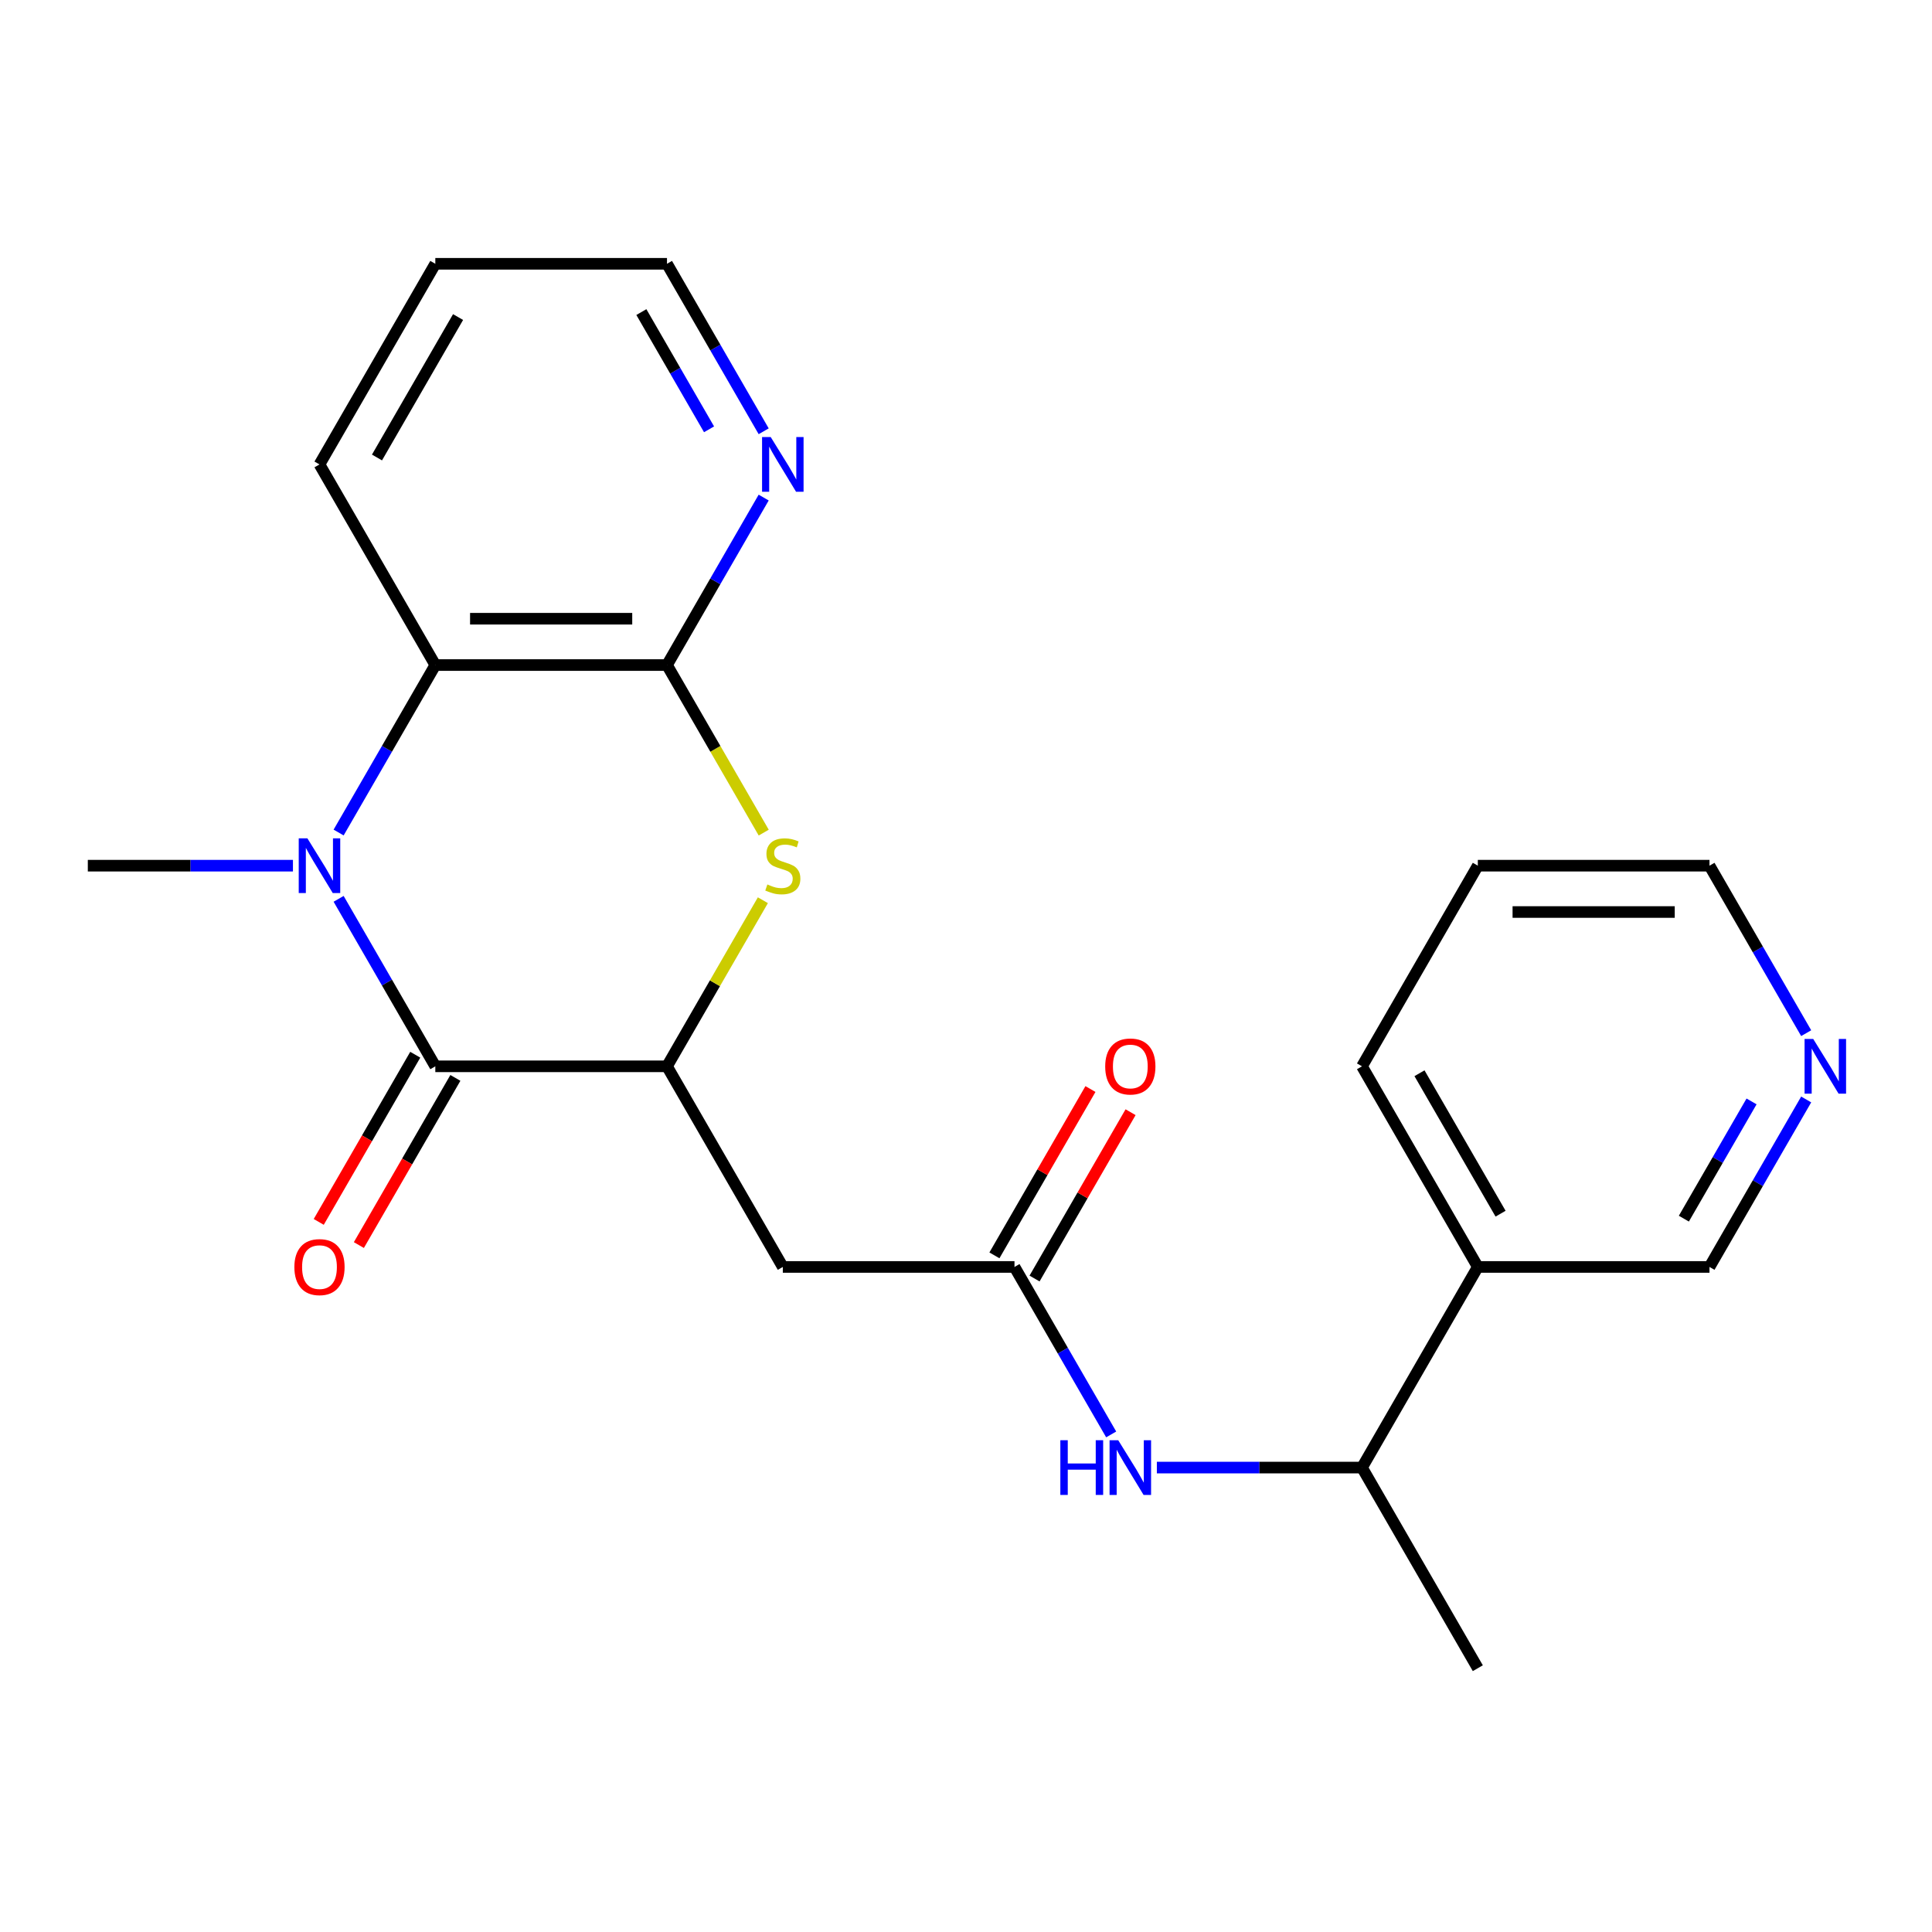 <?xml version='1.0' encoding='iso-8859-1'?>
<svg version='1.1' baseProfile='full'
              xmlns='http://www.w3.org/2000/svg'
                      xmlns:rdkit='http://www.rdkit.org/xml'
                      xmlns:xlink='http://www.w3.org/1999/xlink'
                  xml:space='preserve'
width='1000px' height='1000px' viewBox='0 0 1000 1000'>
<!-- END OF HEADER -->
<rect style='opacity:1.0;fill:#FFFFFF;stroke:none' width='1000' height='1000' x='0' y='0'> </rect>
<path class='bond-0' d='M 175.271,465.235 L 200.296,508.579' style='fill:none;fill-rule:evenodd;stroke:#0000FF;stroke-width:6px;stroke-linecap:butt;stroke-linejoin:miter;stroke-opacity:1' />
<path class='bond-0' d='M 200.296,508.579 L 225.32,551.923' style='fill:none;fill-rule:evenodd;stroke:#000000;stroke-width:6px;stroke-linecap:butt;stroke-linejoin:miter;stroke-opacity:1' />
<path class='bond-4' d='M 175.271,430.919 L 200.296,387.576' style='fill:none;fill-rule:evenodd;stroke:#0000FF;stroke-width:6px;stroke-linecap:butt;stroke-linejoin:miter;stroke-opacity:1' />
<path class='bond-4' d='M 200.296,387.576 L 225.32,344.232' style='fill:none;fill-rule:evenodd;stroke:#000000;stroke-width:6px;stroke-linecap:butt;stroke-linejoin:miter;stroke-opacity:1' />
<path class='bond-14' d='M 151.627,448.077 L 98.541,448.077' style='fill:none;fill-rule:evenodd;stroke:#0000FF;stroke-width:6px;stroke-linecap:butt;stroke-linejoin:miter;stroke-opacity:1' />
<path class='bond-14' d='M 98.541,448.077 L 45.455,448.077' style='fill:none;fill-rule:evenodd;stroke:#000000;stroke-width:6px;stroke-linecap:butt;stroke-linejoin:miter;stroke-opacity:1' />
<path class='bond-1' d='M 225.32,551.923 L 345.231,551.923' style='fill:none;fill-rule:evenodd;stroke:#000000;stroke-width:6px;stroke-linecap:butt;stroke-linejoin:miter;stroke-opacity:1' />
<path class='bond-9' d='M 214.936,545.927 L 189.957,589.191' style='fill:none;fill-rule:evenodd;stroke:#000000;stroke-width:6px;stroke-linecap:butt;stroke-linejoin:miter;stroke-opacity:1' />
<path class='bond-9' d='M 189.957,589.191 L 164.979,632.455' style='fill:none;fill-rule:evenodd;stroke:#FF0000;stroke-width:6px;stroke-linecap:butt;stroke-linejoin:miter;stroke-opacity:1' />
<path class='bond-9' d='M 235.705,557.918 L 210.726,601.182' style='fill:none;fill-rule:evenodd;stroke:#000000;stroke-width:6px;stroke-linecap:butt;stroke-linejoin:miter;stroke-opacity:1' />
<path class='bond-9' d='M 210.726,601.182 L 185.748,644.446' style='fill:none;fill-rule:evenodd;stroke:#FF0000;stroke-width:6px;stroke-linecap:butt;stroke-linejoin:miter;stroke-opacity:1' />
<path class='bond-5' d='M 345.231,551.923 L 405.186,655.768' style='fill:none;fill-rule:evenodd;stroke:#000000;stroke-width:6px;stroke-linecap:butt;stroke-linejoin:miter;stroke-opacity:1' />
<path class='bond-23' d='M 345.231,551.923 L 370.047,508.939' style='fill:none;fill-rule:evenodd;stroke:#000000;stroke-width:6px;stroke-linecap:butt;stroke-linejoin:miter;stroke-opacity:1' />
<path class='bond-23' d='M 370.047,508.939 L 394.864,465.955' style='fill:none;fill-rule:evenodd;stroke:#CCCC00;stroke-width:6px;stroke-linecap:butt;stroke-linejoin:miter;stroke-opacity:1' />
<path class='bond-2' d='M 395.303,430.959 L 370.267,387.596' style='fill:none;fill-rule:evenodd;stroke:#CCCC00;stroke-width:6px;stroke-linecap:butt;stroke-linejoin:miter;stroke-opacity:1' />
<path class='bond-2' d='M 370.267,387.596 L 345.231,344.232' style='fill:none;fill-rule:evenodd;stroke:#000000;stroke-width:6px;stroke-linecap:butt;stroke-linejoin:miter;stroke-opacity:1' />
<path class='bond-3' d='M 345.231,344.232 L 225.32,344.232' style='fill:none;fill-rule:evenodd;stroke:#000000;stroke-width:6px;stroke-linecap:butt;stroke-linejoin:miter;stroke-opacity:1' />
<path class='bond-3' d='M 327.244,320.25 L 243.307,320.25' style='fill:none;fill-rule:evenodd;stroke:#000000;stroke-width:6px;stroke-linecap:butt;stroke-linejoin:miter;stroke-opacity:1' />
<path class='bond-8' d='M 345.231,344.232 L 370.255,300.888' style='fill:none;fill-rule:evenodd;stroke:#000000;stroke-width:6px;stroke-linecap:butt;stroke-linejoin:miter;stroke-opacity:1' />
<path class='bond-8' d='M 370.255,300.888 L 395.28,257.544' style='fill:none;fill-rule:evenodd;stroke:#0000FF;stroke-width:6px;stroke-linecap:butt;stroke-linejoin:miter;stroke-opacity:1' />
<path class='bond-16' d='M 225.32,344.232 L 165.365,240.386' style='fill:none;fill-rule:evenodd;stroke:#000000;stroke-width:6px;stroke-linecap:butt;stroke-linejoin:miter;stroke-opacity:1' />
<path class='bond-6' d='M 405.186,655.768 L 525.096,655.768' style='fill:none;fill-rule:evenodd;stroke:#000000;stroke-width:6px;stroke-linecap:butt;stroke-linejoin:miter;stroke-opacity:1' />
<path class='bond-7' d='M 525.096,655.768 L 550.121,699.112' style='fill:none;fill-rule:evenodd;stroke:#000000;stroke-width:6px;stroke-linecap:butt;stroke-linejoin:miter;stroke-opacity:1' />
<path class='bond-7' d='M 550.121,699.112 L 575.146,742.456' style='fill:none;fill-rule:evenodd;stroke:#0000FF;stroke-width:6px;stroke-linecap:butt;stroke-linejoin:miter;stroke-opacity:1' />
<path class='bond-12' d='M 535.481,661.764 L 560.332,618.72' style='fill:none;fill-rule:evenodd;stroke:#000000;stroke-width:6px;stroke-linecap:butt;stroke-linejoin:miter;stroke-opacity:1' />
<path class='bond-12' d='M 560.332,618.72 L 585.184,575.676' style='fill:none;fill-rule:evenodd;stroke:#FF0000;stroke-width:6px;stroke-linecap:butt;stroke-linejoin:miter;stroke-opacity:1' />
<path class='bond-12' d='M 514.712,649.773 L 539.563,606.729' style='fill:none;fill-rule:evenodd;stroke:#000000;stroke-width:6px;stroke-linecap:butt;stroke-linejoin:miter;stroke-opacity:1' />
<path class='bond-12' d='M 539.563,606.729 L 564.415,563.685' style='fill:none;fill-rule:evenodd;stroke:#FF0000;stroke-width:6px;stroke-linecap:butt;stroke-linejoin:miter;stroke-opacity:1' />
<path class='bond-10' d='M 598.789,759.614 L 651.876,759.614' style='fill:none;fill-rule:evenodd;stroke:#0000FF;stroke-width:6px;stroke-linecap:butt;stroke-linejoin:miter;stroke-opacity:1' />
<path class='bond-10' d='M 651.876,759.614 L 704.962,759.614' style='fill:none;fill-rule:evenodd;stroke:#000000;stroke-width:6px;stroke-linecap:butt;stroke-linejoin:miter;stroke-opacity:1' />
<path class='bond-24' d='M 395.28,223.228 L 370.255,179.885' style='fill:none;fill-rule:evenodd;stroke:#0000FF;stroke-width:6px;stroke-linecap:butt;stroke-linejoin:miter;stroke-opacity:1' />
<path class='bond-24' d='M 370.255,179.885 L 345.231,136.541' style='fill:none;fill-rule:evenodd;stroke:#000000;stroke-width:6px;stroke-linecap:butt;stroke-linejoin:miter;stroke-opacity:1' />
<path class='bond-24' d='M 367.003,222.216 L 349.486,191.876' style='fill:none;fill-rule:evenodd;stroke:#0000FF;stroke-width:6px;stroke-linecap:butt;stroke-linejoin:miter;stroke-opacity:1' />
<path class='bond-24' d='M 349.486,191.876 L 331.969,161.535' style='fill:none;fill-rule:evenodd;stroke:#000000;stroke-width:6px;stroke-linecap:butt;stroke-linejoin:miter;stroke-opacity:1' />
<path class='bond-11' d='M 704.962,759.614 L 764.917,655.768' style='fill:none;fill-rule:evenodd;stroke:#000000;stroke-width:6px;stroke-linecap:butt;stroke-linejoin:miter;stroke-opacity:1' />
<path class='bond-20' d='M 704.962,759.614 L 764.917,863.459' style='fill:none;fill-rule:evenodd;stroke:#000000;stroke-width:6px;stroke-linecap:butt;stroke-linejoin:miter;stroke-opacity:1' />
<path class='bond-15' d='M 764.917,655.768 L 884.828,655.768' style='fill:none;fill-rule:evenodd;stroke:#000000;stroke-width:6px;stroke-linecap:butt;stroke-linejoin:miter;stroke-opacity:1' />
<path class='bond-18' d='M 764.917,655.768 L 704.962,551.923' style='fill:none;fill-rule:evenodd;stroke:#000000;stroke-width:6px;stroke-linecap:butt;stroke-linejoin:miter;stroke-opacity:1' />
<path class='bond-18' d='M 776.693,628.2 L 734.724,555.509' style='fill:none;fill-rule:evenodd;stroke:#000000;stroke-width:6px;stroke-linecap:butt;stroke-linejoin:miter;stroke-opacity:1' />
<path class='bond-13' d='M 934.877,569.081 L 909.852,612.424' style='fill:none;fill-rule:evenodd;stroke:#0000FF;stroke-width:6px;stroke-linecap:butt;stroke-linejoin:miter;stroke-opacity:1' />
<path class='bond-13' d='M 909.852,612.424 L 884.828,655.768' style='fill:none;fill-rule:evenodd;stroke:#000000;stroke-width:6px;stroke-linecap:butt;stroke-linejoin:miter;stroke-opacity:1' />
<path class='bond-13' d='M 906.6,570.093 L 889.083,600.433' style='fill:none;fill-rule:evenodd;stroke:#0000FF;stroke-width:6px;stroke-linecap:butt;stroke-linejoin:miter;stroke-opacity:1' />
<path class='bond-13' d='M 889.083,600.433 L 871.566,630.774' style='fill:none;fill-rule:evenodd;stroke:#000000;stroke-width:6px;stroke-linecap:butt;stroke-linejoin:miter;stroke-opacity:1' />
<path class='bond-25' d='M 934.877,534.765 L 909.852,491.421' style='fill:none;fill-rule:evenodd;stroke:#0000FF;stroke-width:6px;stroke-linecap:butt;stroke-linejoin:miter;stroke-opacity:1' />
<path class='bond-25' d='M 909.852,491.421 L 884.828,448.077' style='fill:none;fill-rule:evenodd;stroke:#000000;stroke-width:6px;stroke-linecap:butt;stroke-linejoin:miter;stroke-opacity:1' />
<path class='bond-21' d='M 165.365,240.386 L 225.32,136.541' style='fill:none;fill-rule:evenodd;stroke:#000000;stroke-width:6px;stroke-linecap:butt;stroke-linejoin:miter;stroke-opacity:1' />
<path class='bond-21' d='M 195.127,236.8 L 237.096,164.109' style='fill:none;fill-rule:evenodd;stroke:#000000;stroke-width:6px;stroke-linecap:butt;stroke-linejoin:miter;stroke-opacity:1' />
<path class='bond-17' d='M 345.231,136.541 L 225.32,136.541' style='fill:none;fill-rule:evenodd;stroke:#000000;stroke-width:6px;stroke-linecap:butt;stroke-linejoin:miter;stroke-opacity:1' />
<path class='bond-22' d='M 704.962,551.923 L 764.917,448.077' style='fill:none;fill-rule:evenodd;stroke:#000000;stroke-width:6px;stroke-linecap:butt;stroke-linejoin:miter;stroke-opacity:1' />
<path class='bond-19' d='M 884.828,448.077 L 764.917,448.077' style='fill:none;fill-rule:evenodd;stroke:#000000;stroke-width:6px;stroke-linecap:butt;stroke-linejoin:miter;stroke-opacity:1' />
<path class='bond-19' d='M 866.841,472.059 L 782.904,472.059' style='fill:none;fill-rule:evenodd;stroke:#000000;stroke-width:6px;stroke-linecap:butt;stroke-linejoin:miter;stroke-opacity:1' />
<path  class='atom-0' d='M 159.105 433.917
L 168.385 448.917
Q 169.305 450.397, 170.785 453.077
Q 172.265 455.757, 172.345 455.917
L 172.345 433.917
L 176.105 433.917
L 176.105 462.237
L 172.225 462.237
L 162.265 445.837
Q 161.105 443.917, 159.865 441.717
Q 158.665 439.517, 158.305 438.837
L 158.305 462.237
L 154.625 462.237
L 154.625 433.917
L 159.105 433.917
' fill='#0000FF'/>
<path  class='atom-3' d='M 397.186 457.797
Q 397.506 457.917, 398.826 458.477
Q 400.146 459.037, 401.586 459.397
Q 403.066 459.717, 404.506 459.717
Q 407.186 459.717, 408.746 458.437
Q 410.306 457.117, 410.306 454.837
Q 410.306 453.277, 409.506 452.317
Q 408.746 451.357, 407.546 450.837
Q 406.346 450.317, 404.346 449.717
Q 401.826 448.957, 400.306 448.237
Q 398.826 447.517, 397.746 445.997
Q 396.706 444.477, 396.706 441.917
Q 396.706 438.357, 399.106 436.157
Q 401.546 433.957, 406.346 433.957
Q 409.626 433.957, 413.346 435.517
L 412.426 438.597
Q 409.026 437.197, 406.466 437.197
Q 403.706 437.197, 402.186 438.357
Q 400.666 439.477, 400.706 441.437
Q 400.706 442.957, 401.466 443.877
Q 402.266 444.797, 403.386 445.317
Q 404.546 445.837, 406.466 446.437
Q 409.026 447.237, 410.546 448.037
Q 412.066 448.837, 413.146 450.477
Q 414.266 452.077, 414.266 454.837
Q 414.266 458.757, 411.626 460.877
Q 409.026 462.957, 404.666 462.957
Q 402.146 462.957, 400.226 462.397
Q 398.346 461.877, 396.106 460.957
L 397.186 457.797
' fill='#CCCC00'/>
<path  class='atom-8' d='M 548.832 745.454
L 552.672 745.454
L 552.672 757.494
L 567.152 757.494
L 567.152 745.454
L 570.992 745.454
L 570.992 773.774
L 567.152 773.774
L 567.152 760.694
L 552.672 760.694
L 552.672 773.774
L 548.832 773.774
L 548.832 745.454
' fill='#0000FF'/>
<path  class='atom-8' d='M 578.792 745.454
L 588.072 760.454
Q 588.992 761.934, 590.472 764.614
Q 591.952 767.294, 592.032 767.454
L 592.032 745.454
L 595.792 745.454
L 595.792 773.774
L 591.912 773.774
L 581.952 757.374
Q 580.792 755.454, 579.552 753.254
Q 578.352 751.054, 577.992 750.374
L 577.992 773.774
L 574.312 773.774
L 574.312 745.454
L 578.792 745.454
' fill='#0000FF'/>
<path  class='atom-9' d='M 398.926 226.226
L 408.206 241.226
Q 409.126 242.706, 410.606 245.386
Q 412.086 248.066, 412.166 248.226
L 412.166 226.226
L 415.926 226.226
L 415.926 254.546
L 412.046 254.546
L 402.086 238.146
Q 400.926 236.226, 399.686 234.026
Q 398.486 231.826, 398.126 231.146
L 398.126 254.546
L 394.446 254.546
L 394.446 226.226
L 398.926 226.226
' fill='#0000FF'/>
<path  class='atom-10' d='M 152.365 655.848
Q 152.365 649.048, 155.725 645.248
Q 159.085 641.448, 165.365 641.448
Q 171.645 641.448, 175.005 645.248
Q 178.365 649.048, 178.365 655.848
Q 178.365 662.728, 174.965 666.648
Q 171.565 670.528, 165.365 670.528
Q 159.125 670.528, 155.725 666.648
Q 152.365 662.768, 152.365 655.848
M 165.365 667.328
Q 169.685 667.328, 172.005 664.448
Q 174.365 661.528, 174.365 655.848
Q 174.365 650.288, 172.005 647.488
Q 169.685 644.648, 165.365 644.648
Q 161.045 644.648, 158.685 647.448
Q 156.365 650.248, 156.365 655.848
Q 156.365 661.568, 158.685 664.448
Q 161.045 667.328, 165.365 667.328
' fill='#FF0000'/>
<path  class='atom-13' d='M 572.052 552.003
Q 572.052 545.203, 575.412 541.403
Q 578.772 537.603, 585.052 537.603
Q 591.332 537.603, 594.692 541.403
Q 598.052 545.203, 598.052 552.003
Q 598.052 558.883, 594.652 562.803
Q 591.252 566.683, 585.052 566.683
Q 578.812 566.683, 575.412 562.803
Q 572.052 558.923, 572.052 552.003
M 585.052 563.483
Q 589.372 563.483, 591.692 560.603
Q 594.052 557.683, 594.052 552.003
Q 594.052 546.443, 591.692 543.643
Q 589.372 540.803, 585.052 540.803
Q 580.732 540.803, 578.372 543.603
Q 576.052 546.403, 576.052 552.003
Q 576.052 557.723, 578.372 560.603
Q 580.732 563.483, 585.052 563.483
' fill='#FF0000'/>
<path  class='atom-14' d='M 938.523 537.763
L 947.803 552.763
Q 948.723 554.243, 950.203 556.923
Q 951.683 559.603, 951.763 559.763
L 951.763 537.763
L 955.523 537.763
L 955.523 566.083
L 951.643 566.083
L 941.683 549.683
Q 940.523 547.763, 939.283 545.563
Q 938.083 543.363, 937.723 542.683
L 937.723 566.083
L 934.043 566.083
L 934.043 537.763
L 938.523 537.763
' fill='#0000FF'/>
</svg>
